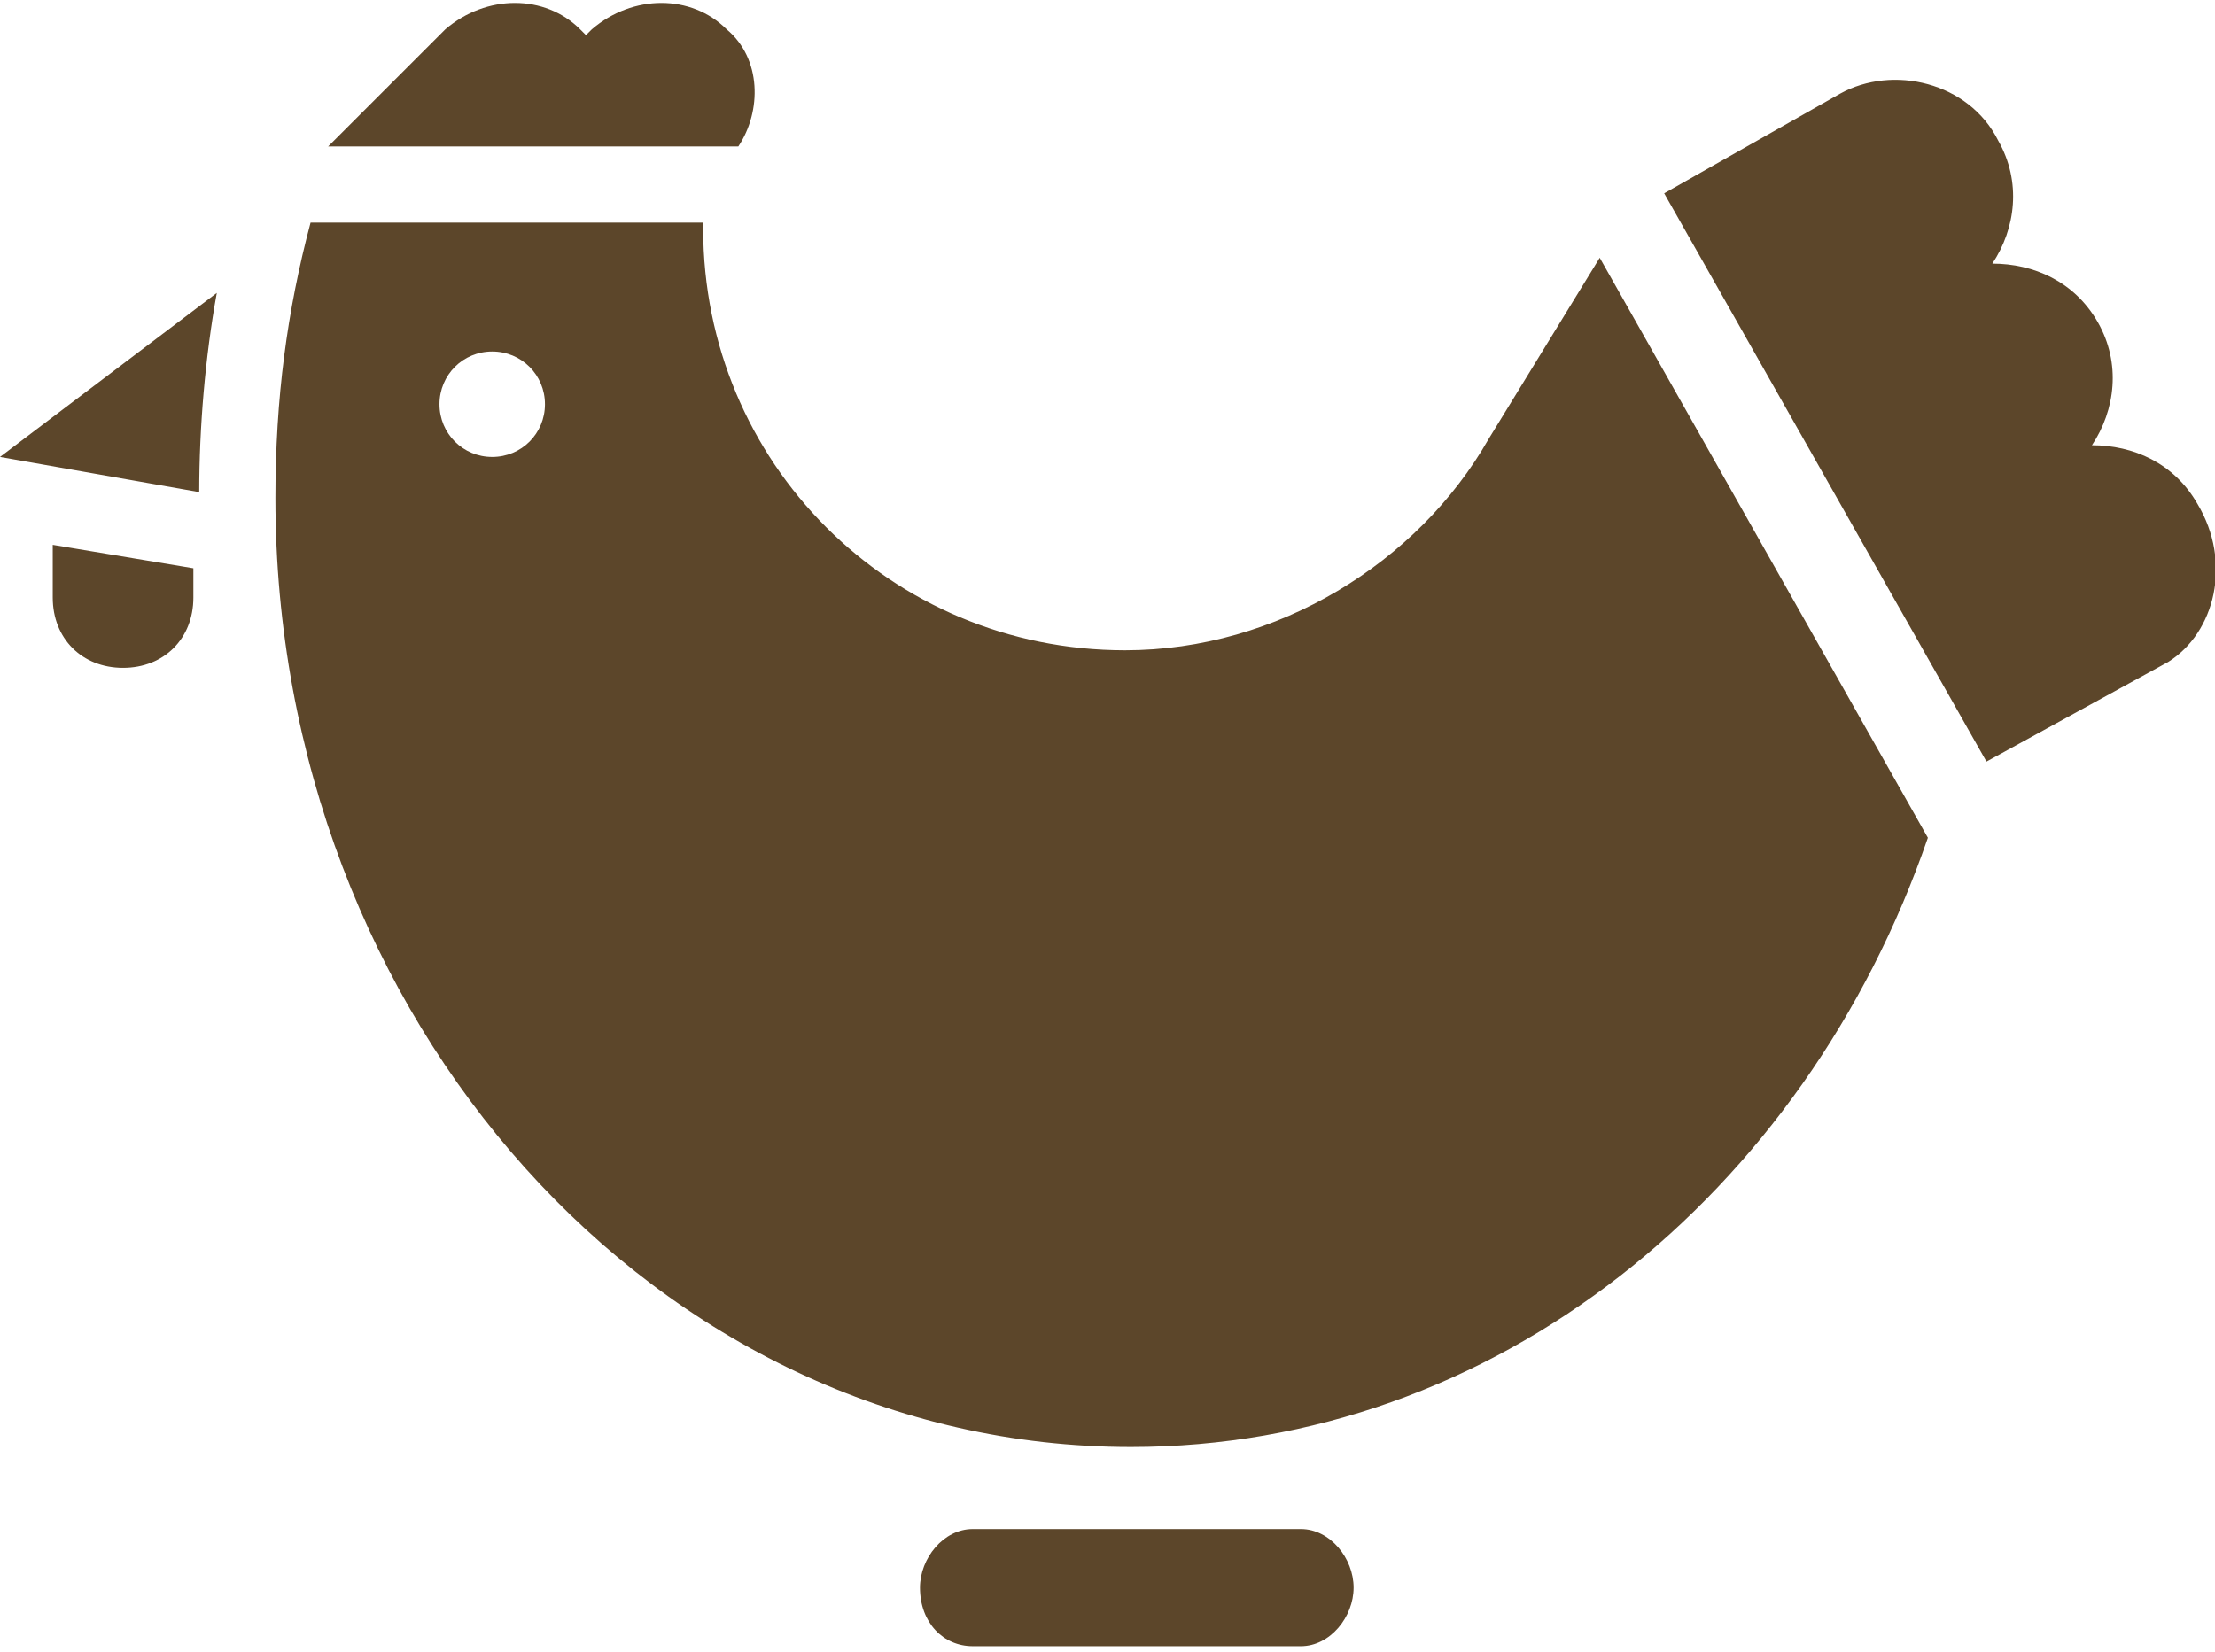 <svg xmlns="http://www.w3.org/2000/svg" width="37.8" height="28.2" xml:space="preserve"><g fill="#5C462A"><path d="M22.2 26.1h-5.6c-.5 0-.9.5-.9 1 0 .6.4 1 .9 1h5.6c.5 0 .9-.5.9-1s-.4-1-.9-1zM.9 9.3v.9c0 .7.5 1.2 1.2 1.2s1.2-.5 1.2-1.2v-.5L.9 9.3zM37.5 8.6c-.4-.7-1.1-1-1.8-1 .4-.6.5-1.4.1-2.1-.4-.7-1.1-1-1.8-1 .4-.6.5-1.4.1-2.1-.5-1-1.8-1.3-2.7-.8l-3 1.7 5.5 9.7 3.1-1.7c.8-.5 1.1-1.7.5-2.7zM12.6 2.5c.4-.6.4-1.5-.2-2-.6-.6-1.6-.6-2.3 0l-.1.1-.1-.1c-.6-.6-1.6-.6-2.3 0l-2 2h7zM3.7 5 0 7.8l3.4.6c0-1.1.1-2.3.3-3.4zM27.3 4.4l-1.9 3.1c-1.2 2.1-3.6 3.6-6.2 3.6-4 0-7.2-3.2-7.2-7.2v-.1H5.3c-.4 1.5-.6 3-.6 4.7 0 8.9 6.5 16.2 14.6 16.2 6.2 0 11.5-4.3 13.6-10.4l-5.6-9.9zM8.4 7.8c-.5 0-.9-.4-.9-.9s.4-.9.9-.9.9.4.9.9-.4.9-.9.9z"></path></g></svg>